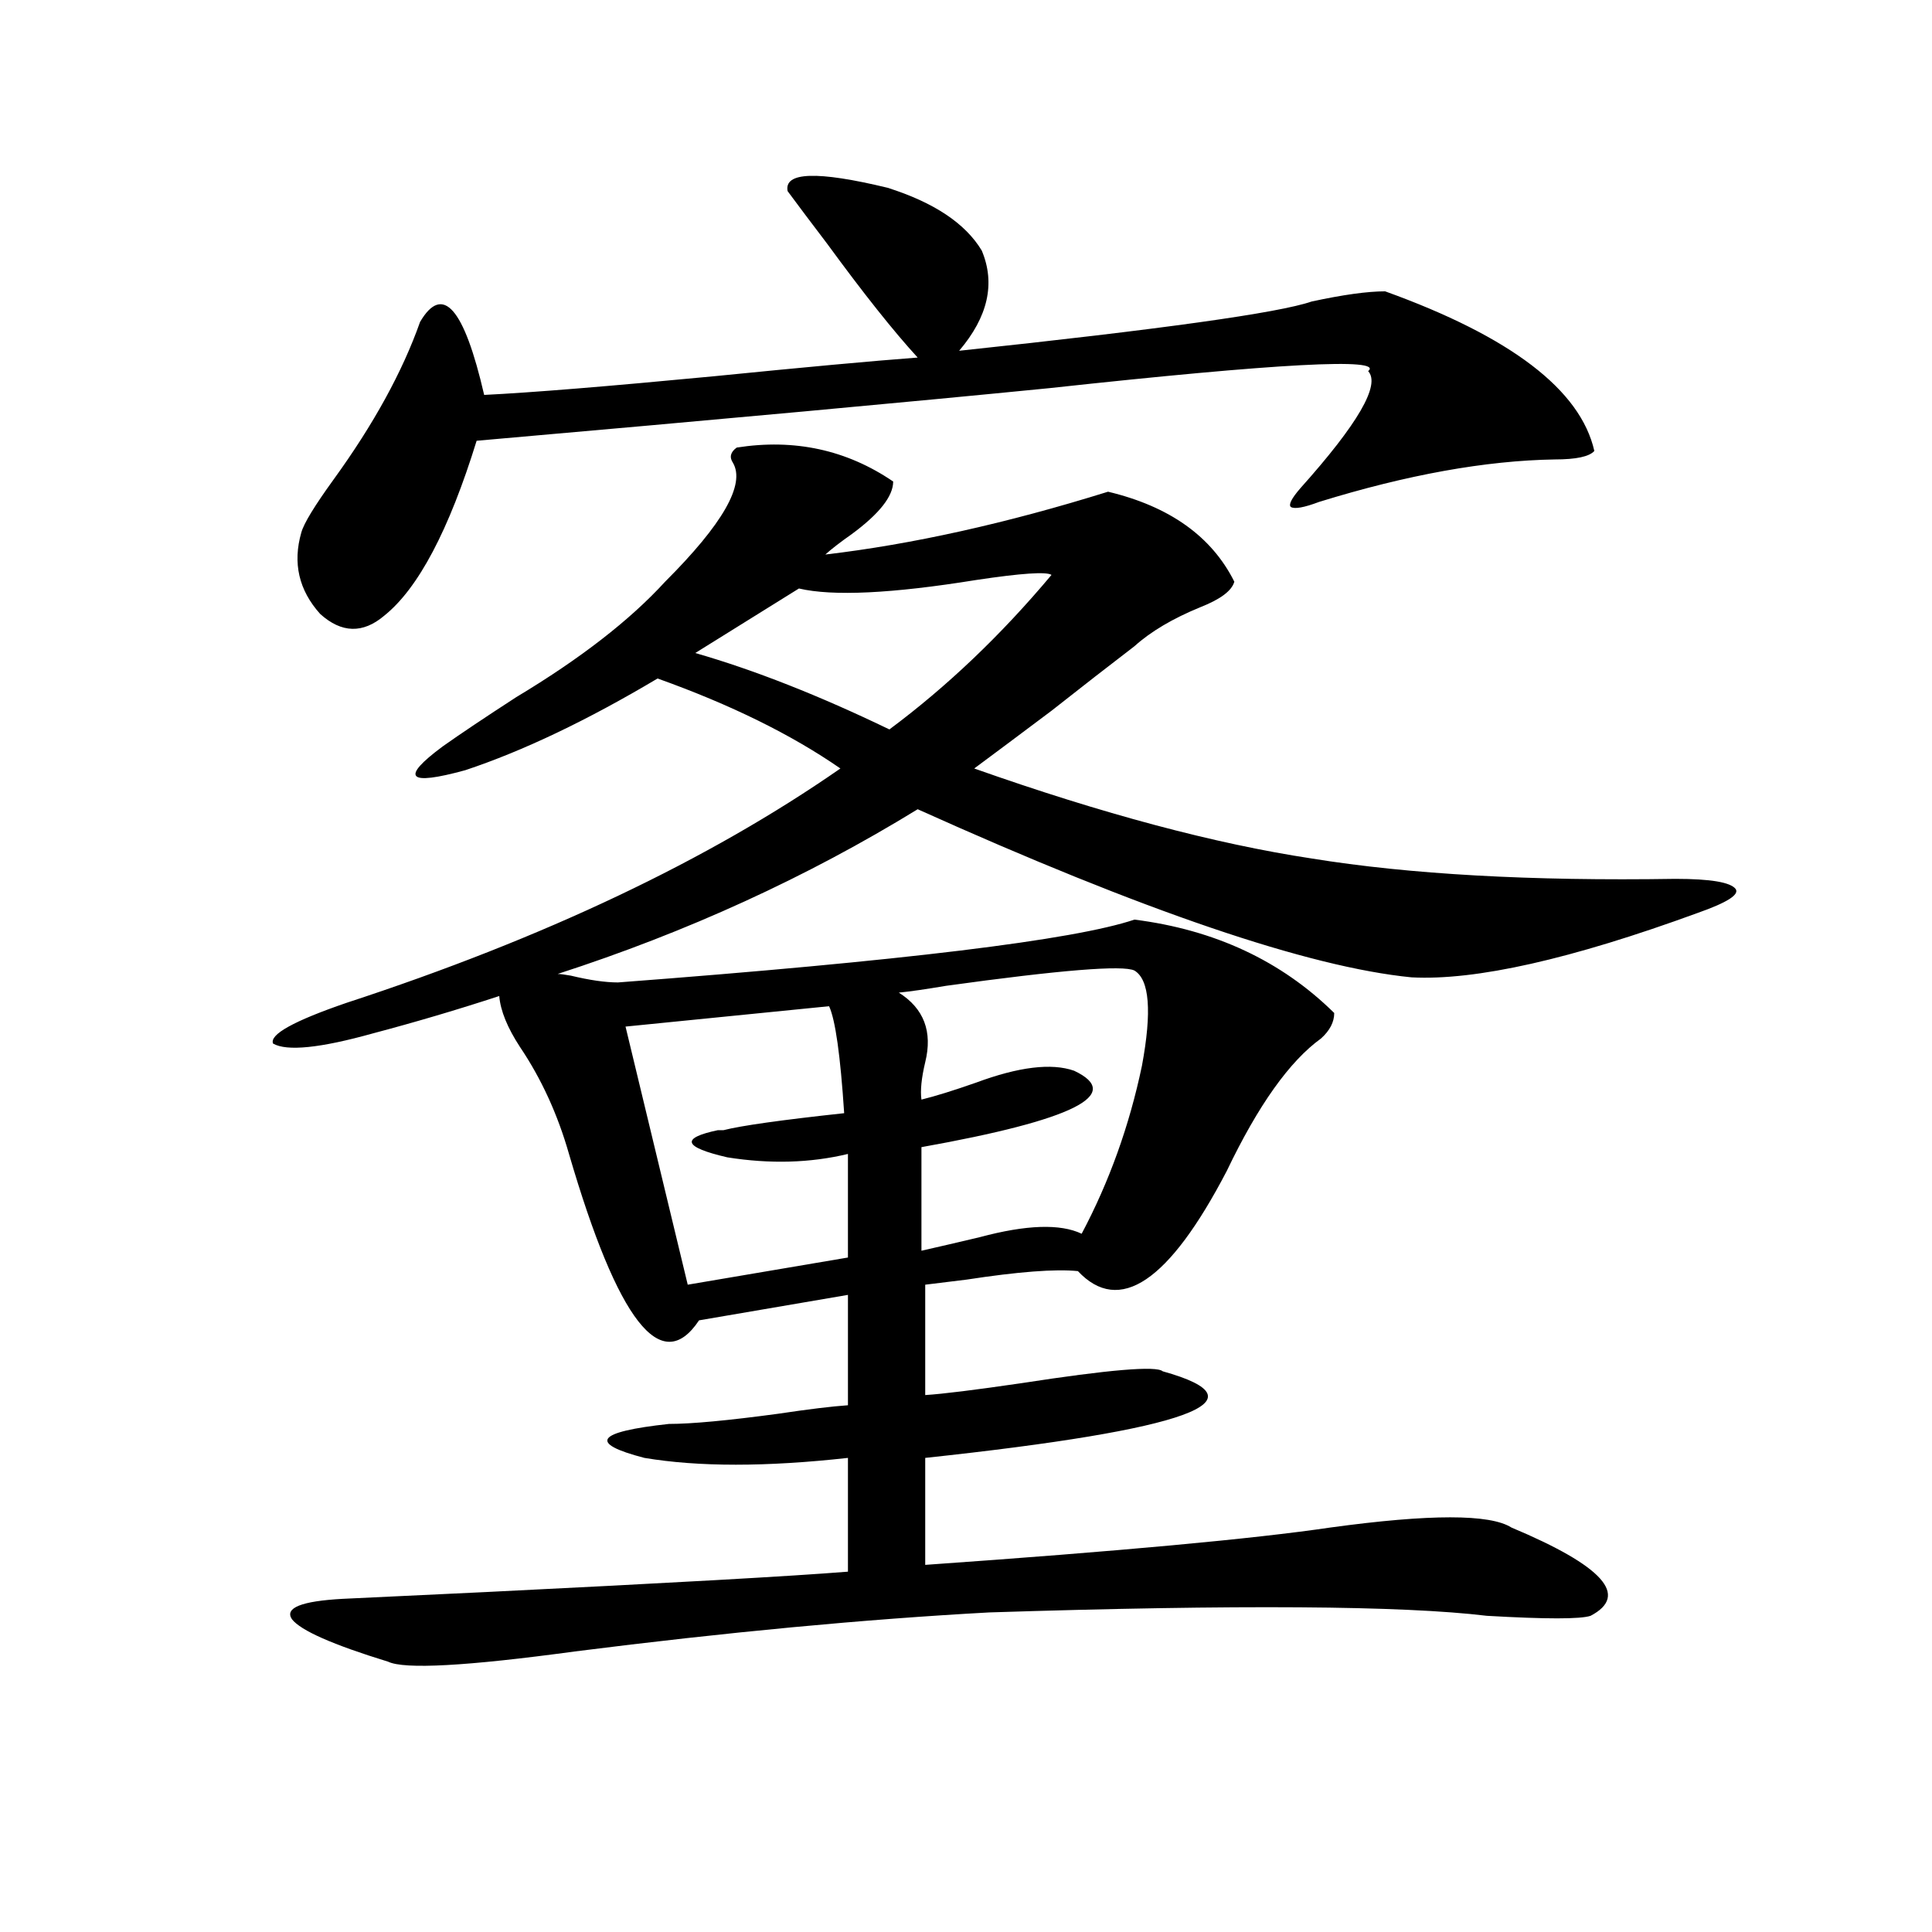 <?xml version="1.0" encoding="utf-8"?>
<!-- Generator: Adobe Illustrator 16.0.0, SVG Export Plug-In . SVG Version: 6.00 Build 0)  -->
<!DOCTYPE svg PUBLIC "-//W3C//DTD SVG 1.1//EN" "http://www.w3.org/Graphics/SVG/1.1/DTD/svg11.dtd">
<svg version="1.1" id="图层_1" xmlns="http://www.w3.org/2000/svg" xmlns:xlink="http://www.w3.org/1999/xlink" x="0px" y="0px"
	 width="1000px" height="1000px" viewBox="0 0 1000 1000" enable-background="new 0 0 1000 1000" xml:space="preserve">
<path d="M587.181,475.988c41.615,5.273,76.096,21.396,103.412,48.34c0,4.696-2.286,9.091-6.829,13.184
	c-16.265,11.728-32.529,34.579-48.779,68.555c-29.923,57.431-55.608,74.707-77.071,51.855c-11.707-1.167-30.898,0.302-57.56,4.395
	c-9.756,1.181-16.92,2.06-21.463,2.637v57.129c9.101-0.577,25.686-2.637,49.755-6.152c45.518-7.031,69.907-9.077,73.169-6.152
	c54.633,15.243,13.658,30.185-122.924,44.824v55.371c100.15-7.031,170.072-13.472,209.751-19.336c51.371-7.031,82.59-7.031,93.656,0
	c47.469,19.927,61.127,35.156,40.975,45.703c-5.213,1.758-23.094,1.758-53.657,0c-43.581-5.273-129.433-5.864-257.555-1.758
	c-64.389,3.516-135.941,10.245-214.629,20.215c-55.943,7.608-88.138,9.366-96.583,5.273c-28.627-8.789-45.212-16.122-49.755-21.973
	c-3.902-5.864,4.878-9.38,26.341-10.547c12.348-0.591,37.072-1.758,74.145-3.516c95.607-4.696,158.045-8.198,187.313-10.547v-58.887
	c-42.285,4.696-77.406,4.696-105.363,0c-29.268-7.608-25.045-13.472,12.683-17.578c11.707,0,30.563-1.758,56.584-5.273
	c15.609-2.335,27.637-3.804,36.097-4.395v-57.129L361.82,683.41c-19.512,29.306-41.95,0.591-67.315-86.133
	c-5.854-20.503-14.313-38.96-25.365-55.371c-6.509-9.956-10.091-18.745-10.731-26.367c-21.463,7.031-43.261,13.485-65.364,19.336
	c-27.316,7.622-44.557,9.38-51.706,5.273c-1.951-4.683,10.731-11.714,38.048-21.094c102.102-33.398,187.313-73.828,255.604-121.289
	c-25.365-17.578-56.919-33.097-94.632-46.582c-36.432,21.685-69.602,37.505-99.51,47.461c-29.923,8.212-33.825,4.106-11.707-12.305
	c9.101-6.44,21.783-14.941,38.048-25.488c33.17-19.913,58.855-39.839,77.071-59.766c29.908-29.883,41.615-50.386,35.121-61.523
	c-1.951-2.925-1.311-5.562,1.951-7.91c29.908-4.683,56.904,1.181,80.974,17.578c0,7.622-7.164,16.699-21.463,27.246
	c-5.854,4.106-10.411,7.622-13.658,10.547c44.877-5.273,93.656-16.108,146.338-32.52c31.859,7.622,53.657,23.153,65.364,46.582
	c-1.311,4.696-7.164,9.091-17.561,13.184c-14.313,5.864-25.7,12.606-34.146,20.215c-13.018,9.97-27.316,21.094-42.926,33.398
	c-15.609,11.728-28.947,21.685-39.999,29.883c66.34,23.442,124.54,38.974,174.63,46.582c50.73,8.212,113.488,11.728,188.288,10.547
	c18.201,0,28.612,1.758,31.219,5.273c1.951,2.938-4.558,7.031-19.512,12.305c-65.699,24.032-115.119,35.156-148.289,33.398
	c-53.337-5.273-138.533-34.277-255.604-87.012c-57.239,35.156-119.356,63.583-186.337,85.254c1.296,0,3.567,0.302,6.829,0.879
	c9.756,2.349,17.881,3.516,24.39,3.516C466.849,497.384,555.962,486.535,587.181,475.988z M407.673,98.938
	c-1.951-9.956,15.274-10.547,51.706-1.758c24.055,7.622,40.319,18.457,48.779,32.52c7.149,17.001,3.247,34.277-11.707,51.855
	c104.708-11.124,165.515-19.624,182.435-25.488c16.25-3.516,28.933-5.273,38.048-5.273c65.029,23.442,101.126,50.977,108.29,82.617
	c-2.606,2.938-9.436,4.395-20.487,4.395c-35.776,0.591-76.431,7.91-121.948,21.973c-7.805,2.938-12.683,3.817-14.634,2.637
	c-1.311-1.167,0.32-4.395,4.878-9.668c29.908-33.398,41.615-53.613,35.121-60.645c8.445-7.031-46.508-4.093-164.874,8.789
	c-70.897,7.031-169.752,16.122-296.578,27.246c-14.313,46.294-30.243,76.465-47.804,90.527c-11.066,9.38-22.118,9.091-33.17-0.879
	c-11.066-12.305-14.313-26.367-9.756-42.188c1.296-4.683,6.829-13.761,16.585-27.246c20.808-28.702,35.762-55.948,44.877-81.738
	c11.707-19.913,22.759-7.319,33.17,37.793c24.055-1.167,63.733-4.395,119.021-9.668c46.828-4.683,81.949-7.91,105.363-9.668
	c-12.362-13.472-27.972-33.097-46.828-58.887C419.7,115.06,412.871,105.969,407.673,98.938z M429.136,520.813l-105.363,10.547
	l32.194,133.594l82.925-14.063v-53.613c-19.512,4.696-40.334,5.273-62.438,1.758c-22.773-5.273-24.39-9.956-4.878-14.063
	c0.641,0,1.616,0,2.927,0c9.101-2.335,29.908-5.273,62.438-8.789C434.989,546.301,432.383,527.844,429.136,520.813z M544.255,297.57
	c-2.606-1.758-15.609-0.879-39.023,2.637c-43.581,7.031-74.145,8.501-91.705,4.395L359.869,338
	c30.563,8.789,64.054,21.973,100.485,39.551C490.263,355.29,518.234,328.634,544.255,297.57z M587.181,502.355
	c-5.854-2.925-38.383-0.288-97.559,7.91c-10.411,1.758-18.536,2.938-24.39,3.516c13.003,8.212,17.561,20.215,13.658,36.035
	c-1.951,8.212-2.606,14.653-1.951,19.336c7.149-1.758,16.585-4.683,28.292-8.789c22.104-8.198,39.023-10.245,50.73-6.152
	c26.006,12.305-0.335,25.488-79.022,39.551v53.613c7.805-1.758,17.881-4.093,30.243-7.031c24.055-6.44,41.615-7.031,52.682-1.758
	c14.299-26.944,24.71-55.948,31.219-87.012C596.281,523.449,594.985,507.052,587.181,502.355z"/>
</svg>
